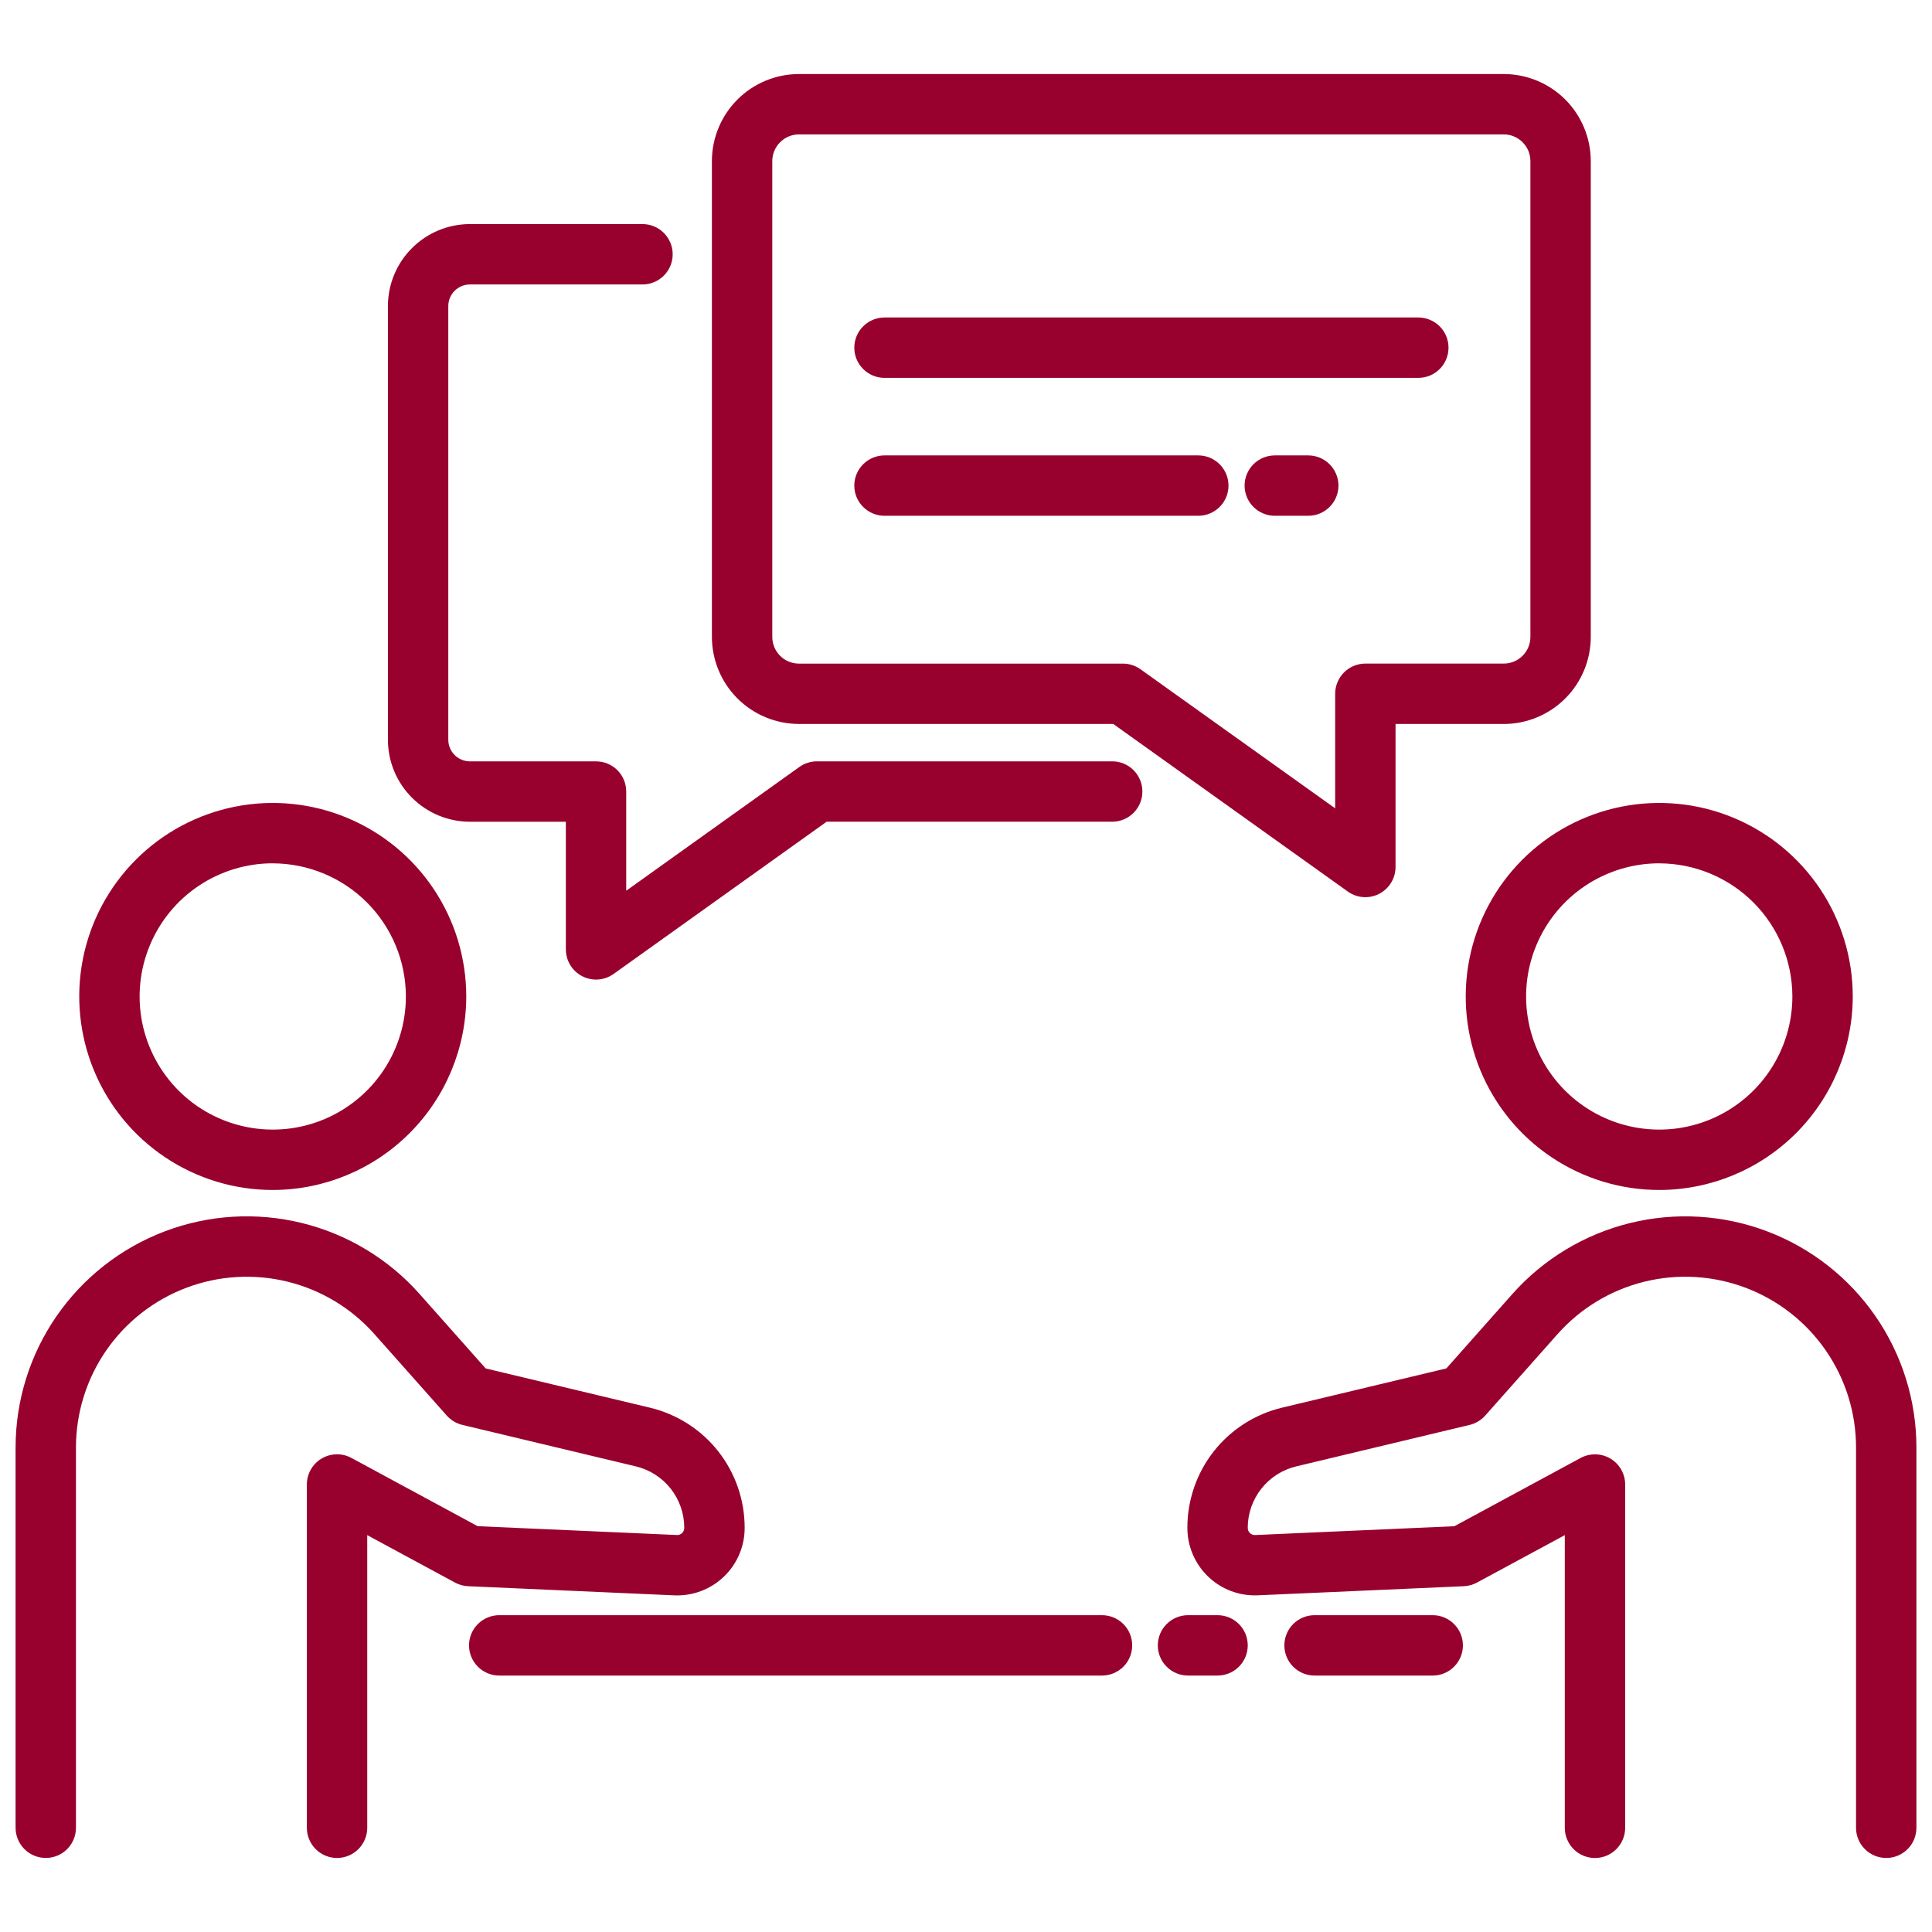 <svg width="60" height="60" viewBox="0 0 60 60" fill="none" xmlns="http://www.w3.org/2000/svg">
	<path d="M8.471 36.956C7.282 36.956 6.12 36.603 5.132 35.943C4.144 35.283 3.373 34.344 2.919 33.246C2.464 32.148 2.345 30.94 2.576 29.774C2.808 28.608 3.38 27.538 4.221 26.697C5.061 25.856 6.132 25.284 7.298 25.052C8.464 24.82 9.672 24.939 10.77 25.394C11.868 25.849 12.807 26.619 13.467 27.607C14.128 28.595 14.48 29.757 14.48 30.946C14.478 32.539 13.845 34.067 12.718 35.193C11.592 36.32 10.064 36.954 8.471 36.956ZM8.471 26.811C7.653 26.811 6.854 27.054 6.174 27.508C5.494 27.962 4.964 28.608 4.651 29.364C4.338 30.119 4.256 30.951 4.415 31.753C4.575 32.555 4.969 33.291 5.547 33.87C6.125 34.448 6.862 34.842 7.664 35.001C8.466 35.161 9.297 35.079 10.053 34.766C10.808 34.453 11.454 33.923 11.908 33.243C12.363 32.563 12.605 31.764 12.605 30.946C12.604 29.85 12.168 28.799 11.393 28.024C10.618 27.25 9.567 26.814 8.471 26.812V26.811Z" fill="#98002E"/>
	<path d="M10.467 57.701C10.219 57.701 9.98 57.602 9.804 57.426C9.629 57.251 9.53 57.012 9.53 56.764V46.102C9.53 45.939 9.572 45.78 9.652 45.639C9.732 45.498 9.848 45.38 9.987 45.297C10.127 45.214 10.285 45.168 10.447 45.165C10.61 45.161 10.77 45.2 10.913 45.277L14.833 47.397L21.021 47.671C21.05 47.673 21.081 47.669 21.108 47.658C21.136 47.648 21.162 47.632 21.183 47.61C21.204 47.59 21.221 47.565 21.233 47.538C21.245 47.51 21.25 47.481 21.25 47.451C21.251 47.009 21.103 46.579 20.829 46.231C20.555 45.884 20.171 45.64 19.74 45.538L14.36 44.252C14.173 44.208 14.004 44.106 13.876 43.963L11.628 41.432C10.914 40.627 9.972 40.059 8.928 39.803C7.883 39.547 6.785 39.614 5.779 39.996C4.774 40.378 3.908 41.056 3.297 41.942C2.687 42.827 2.359 43.877 2.359 44.953V56.763C2.359 57.011 2.261 57.25 2.085 57.426C1.909 57.602 1.671 57.7 1.422 57.7C1.173 57.7 0.935 57.602 0.759 57.426C0.583 57.25 0.484 57.011 0.484 56.763V44.953C0.484 43.497 0.927 42.075 1.754 40.877C2.581 39.678 3.753 38.759 5.114 38.242C6.475 37.725 7.961 37.634 9.376 37.982C10.79 38.329 12.065 39.098 13.031 40.187L15.083 42.498L20.177 43.715C21.018 43.914 21.767 44.391 22.303 45.069C22.838 45.748 23.128 46.588 23.126 47.452C23.126 47.735 23.069 48.015 22.958 48.275C22.847 48.535 22.684 48.77 22.48 48.965C22.275 49.161 22.033 49.313 21.768 49.413C21.504 49.512 21.221 49.557 20.939 49.545L14.536 49.261C14.395 49.255 14.256 49.217 14.132 49.149L11.405 47.675V56.764C11.405 57.012 11.306 57.251 11.13 57.426C10.954 57.602 10.716 57.701 10.467 57.701Z" fill="#98002E"/>
	<path d="M51.529 36.956C50.341 36.956 49.179 36.603 48.191 35.943C47.202 35.283 46.432 34.344 45.977 33.246C45.522 32.148 45.403 30.94 45.635 29.774C45.867 28.608 46.439 27.537 47.279 26.697C48.12 25.856 49.191 25.284 50.356 25.052C51.522 24.82 52.731 24.939 53.829 25.394C54.927 25.849 55.865 26.619 56.526 27.607C57.186 28.595 57.539 29.757 57.539 30.946C57.537 32.539 56.903 34.067 55.777 35.193C54.65 36.32 53.123 36.954 51.529 36.956ZM51.529 26.811C50.712 26.811 49.912 27.054 49.232 27.508C48.552 27.962 48.022 28.608 47.709 29.364C47.396 30.119 47.314 30.951 47.474 31.753C47.633 32.555 48.027 33.291 48.605 33.87C49.184 34.448 49.92 34.842 50.723 35.001C51.525 35.161 52.356 35.079 53.111 34.766C53.867 34.453 54.513 33.923 54.967 33.243C55.421 32.563 55.664 31.764 55.664 30.946C55.662 29.85 55.226 28.799 54.451 28.024C53.676 27.25 52.625 26.814 51.529 26.812V26.811Z" fill="#98002E"/>
	<path d="M58.578 57.701C58.33 57.701 58.091 57.602 57.916 57.426C57.74 57.251 57.641 57.012 57.641 56.764V44.953C57.641 43.877 57.314 42.827 56.703 41.942C56.092 41.056 55.226 40.378 54.221 39.996C53.215 39.614 52.117 39.546 51.073 39.803C50.028 40.059 49.086 40.627 48.372 41.431L46.124 43.963C45.996 44.106 45.828 44.207 45.641 44.252L40.26 45.539C39.829 45.641 39.446 45.885 39.172 46.233C38.897 46.58 38.749 47.01 38.75 47.452C38.75 47.482 38.756 47.511 38.768 47.539C38.779 47.566 38.796 47.591 38.818 47.611C38.839 47.632 38.865 47.648 38.893 47.658C38.92 47.669 38.95 47.673 38.98 47.672L45.167 47.398L49.088 45.278C49.231 45.201 49.391 45.163 49.553 45.166C49.716 45.169 49.874 45.215 50.014 45.298C50.153 45.381 50.268 45.499 50.348 45.64C50.429 45.781 50.471 45.941 50.471 46.103V56.764C50.471 57.013 50.372 57.251 50.196 57.427C50.02 57.603 49.782 57.702 49.533 57.702C49.285 57.702 49.046 57.603 48.87 57.427C48.695 57.251 48.596 57.013 48.596 56.764V47.675L45.869 49.148C45.744 49.216 45.606 49.254 45.464 49.261L39.062 49.544C38.78 49.556 38.498 49.511 38.233 49.412C37.968 49.312 37.726 49.16 37.522 48.965C37.317 48.769 37.155 48.534 37.044 48.274C36.932 48.014 36.875 47.734 36.875 47.451C36.873 46.587 37.163 45.747 37.698 45.069C38.234 44.39 38.983 43.913 39.824 43.714L44.918 42.497L46.969 40.186C47.936 39.098 49.212 38.329 50.626 37.982C52.039 37.635 53.526 37.726 54.887 38.243C56.248 38.76 57.419 39.679 58.246 40.877C59.073 42.076 59.516 43.497 59.516 44.953V56.763C59.516 56.886 59.492 57.008 59.445 57.122C59.398 57.236 59.329 57.339 59.242 57.426C59.154 57.513 59.051 57.583 58.937 57.63C58.824 57.677 58.702 57.701 58.578 57.701Z" fill="#98002E"/>
	<path d="M42.403 27.863C42.207 27.863 42.017 27.802 41.858 27.688L34.573 22.483H24.812C24.095 22.482 23.409 22.197 22.902 21.691C22.395 21.184 22.11 20.498 22.109 19.781V5.001C22.11 4.285 22.395 3.598 22.902 3.091C23.408 2.585 24.095 2.3 24.812 2.299H46.701C47.417 2.3 48.104 2.585 48.611 3.091C49.117 3.598 49.402 4.285 49.403 5.001V19.781C49.402 20.498 49.117 21.185 48.611 21.691C48.104 22.198 47.417 22.483 46.701 22.484H43.34V26.925C43.34 27.174 43.241 27.412 43.065 27.588C42.89 27.764 42.651 27.863 42.403 27.863ZM24.812 4.174C24.592 4.174 24.382 4.262 24.227 4.417C24.072 4.572 23.985 4.782 23.984 5.001V19.781C23.985 20.001 24.072 20.211 24.227 20.366C24.382 20.521 24.592 20.609 24.812 20.609H34.873C35.069 20.609 35.259 20.67 35.418 20.784L41.465 25.104V21.546C41.465 21.297 41.564 21.059 41.74 20.883C41.915 20.707 42.154 20.608 42.403 20.608H46.701C46.92 20.608 47.13 20.521 47.285 20.366C47.441 20.21 47.528 20 47.528 19.781V5.001C47.528 4.782 47.441 4.572 47.285 4.417C47.13 4.262 46.92 4.174 46.701 4.174H24.812Z" fill="#98002E"/>
	<path d="M44.047 11.735H27.469C27.22 11.735 26.982 11.636 26.806 11.46C26.63 11.285 26.531 11.046 26.531 10.798C26.531 10.549 26.63 10.31 26.806 10.135C26.982 9.959 27.22 9.86 27.469 9.86H44.048C44.296 9.86 44.535 9.959 44.711 10.135C44.886 10.31 44.985 10.549 44.985 10.798C44.985 11.046 44.886 11.285 44.711 11.46C44.535 11.636 44.296 11.735 44.047 11.735Z" fill="#98002E"/>
	<path d="M40.629 16.018H39.59C39.341 16.018 39.103 15.919 38.927 15.743C38.751 15.568 38.652 15.329 38.652 15.081C38.652 14.832 38.751 14.594 38.927 14.418C39.103 14.242 39.341 14.143 39.59 14.143H40.629C40.878 14.143 41.116 14.242 41.292 14.418C41.468 14.594 41.567 14.832 41.567 15.081C41.567 15.329 41.468 15.568 41.292 15.743C41.116 15.919 40.878 16.018 40.629 16.018Z" fill="#98002E"/>
	<path d="M37.214 16.018H27.469C27.22 16.018 26.982 15.919 26.806 15.743C26.63 15.568 26.531 15.329 26.531 15.081C26.531 14.832 26.63 14.594 26.806 14.418C26.982 14.242 27.22 14.143 27.469 14.143H37.214C37.463 14.143 37.701 14.242 37.877 14.418C38.053 14.594 38.152 14.832 38.152 15.081C38.152 15.329 38.053 15.568 37.877 15.743C37.701 15.919 37.463 16.018 37.214 16.018Z" fill="#98002E"/>
	<path d="M18.511 30.422C18.262 30.422 18.024 30.323 17.848 30.147C17.672 29.971 17.573 29.733 17.573 29.484V25.52H14.594C13.918 25.519 13.271 25.251 12.794 24.773C12.316 24.296 12.048 23.649 12.047 22.974V9.505C12.048 8.83 12.316 8.183 12.794 7.706C13.271 7.228 13.918 6.96 14.594 6.959H19.953C20.202 6.959 20.44 7.058 20.616 7.234C20.792 7.41 20.891 7.648 20.891 7.897C20.891 8.146 20.792 8.384 20.616 8.56C20.44 8.736 20.202 8.834 19.953 8.834H14.594C14.416 8.835 14.245 8.905 14.119 9.031C13.993 9.157 13.922 9.327 13.922 9.505V22.974C13.922 23.151 13.993 23.322 14.119 23.448C14.244 23.574 14.415 23.644 14.593 23.645H18.511C18.759 23.645 18.998 23.743 19.174 23.919C19.349 24.095 19.448 24.334 19.448 24.582V27.662L24.826 23.818C24.985 23.705 25.176 23.644 25.371 23.644H34.541C34.789 23.644 35.028 23.742 35.203 23.918C35.379 24.094 35.478 24.333 35.478 24.581C35.478 24.83 35.379 25.068 35.203 25.244C35.028 25.42 34.789 25.519 34.541 25.519H25.672L19.055 30.247C18.896 30.361 18.706 30.422 18.511 30.422Z" fill="#98002E"/>
	<path d="M44.495 52.036H40.824C40.576 52.036 40.337 51.937 40.161 51.761C39.986 51.586 39.887 51.347 39.887 51.099C39.887 50.85 39.986 50.611 40.161 50.436C40.337 50.26 40.576 50.161 40.824 50.161H44.495C44.743 50.161 44.982 50.26 45.157 50.436C45.333 50.611 45.432 50.85 45.432 51.099C45.432 51.347 45.333 51.586 45.157 51.761C44.982 51.937 44.743 52.036 44.495 52.036Z" fill="#98002E"/>
	<path d="M37.812 52.036H36.895C36.646 52.036 36.407 51.937 36.232 51.761C36.056 51.586 35.957 51.347 35.957 51.099C35.957 50.85 36.056 50.611 36.232 50.436C36.407 50.26 36.646 50.161 36.895 50.161H37.812C38.061 50.161 38.299 50.26 38.475 50.436C38.651 50.611 38.75 50.85 38.75 51.099C38.75 51.347 38.651 51.586 38.475 51.761C38.299 51.937 38.061 52.036 37.812 52.036Z" fill="#98002E"/>
	<path d="M34.224 52.036H15.504C15.255 52.036 15.017 51.937 14.841 51.761C14.665 51.586 14.566 51.347 14.566 51.099C14.566 50.85 14.665 50.611 14.841 50.436C15.017 50.26 15.255 50.161 15.504 50.161H34.224C34.472 50.161 34.711 50.26 34.887 50.436C35.063 50.611 35.161 50.85 35.161 51.099C35.161 51.347 35.063 51.586 34.887 51.761C34.711 51.937 34.472 52.036 34.224 52.036Z" fill="#98002E"/>
</svg>